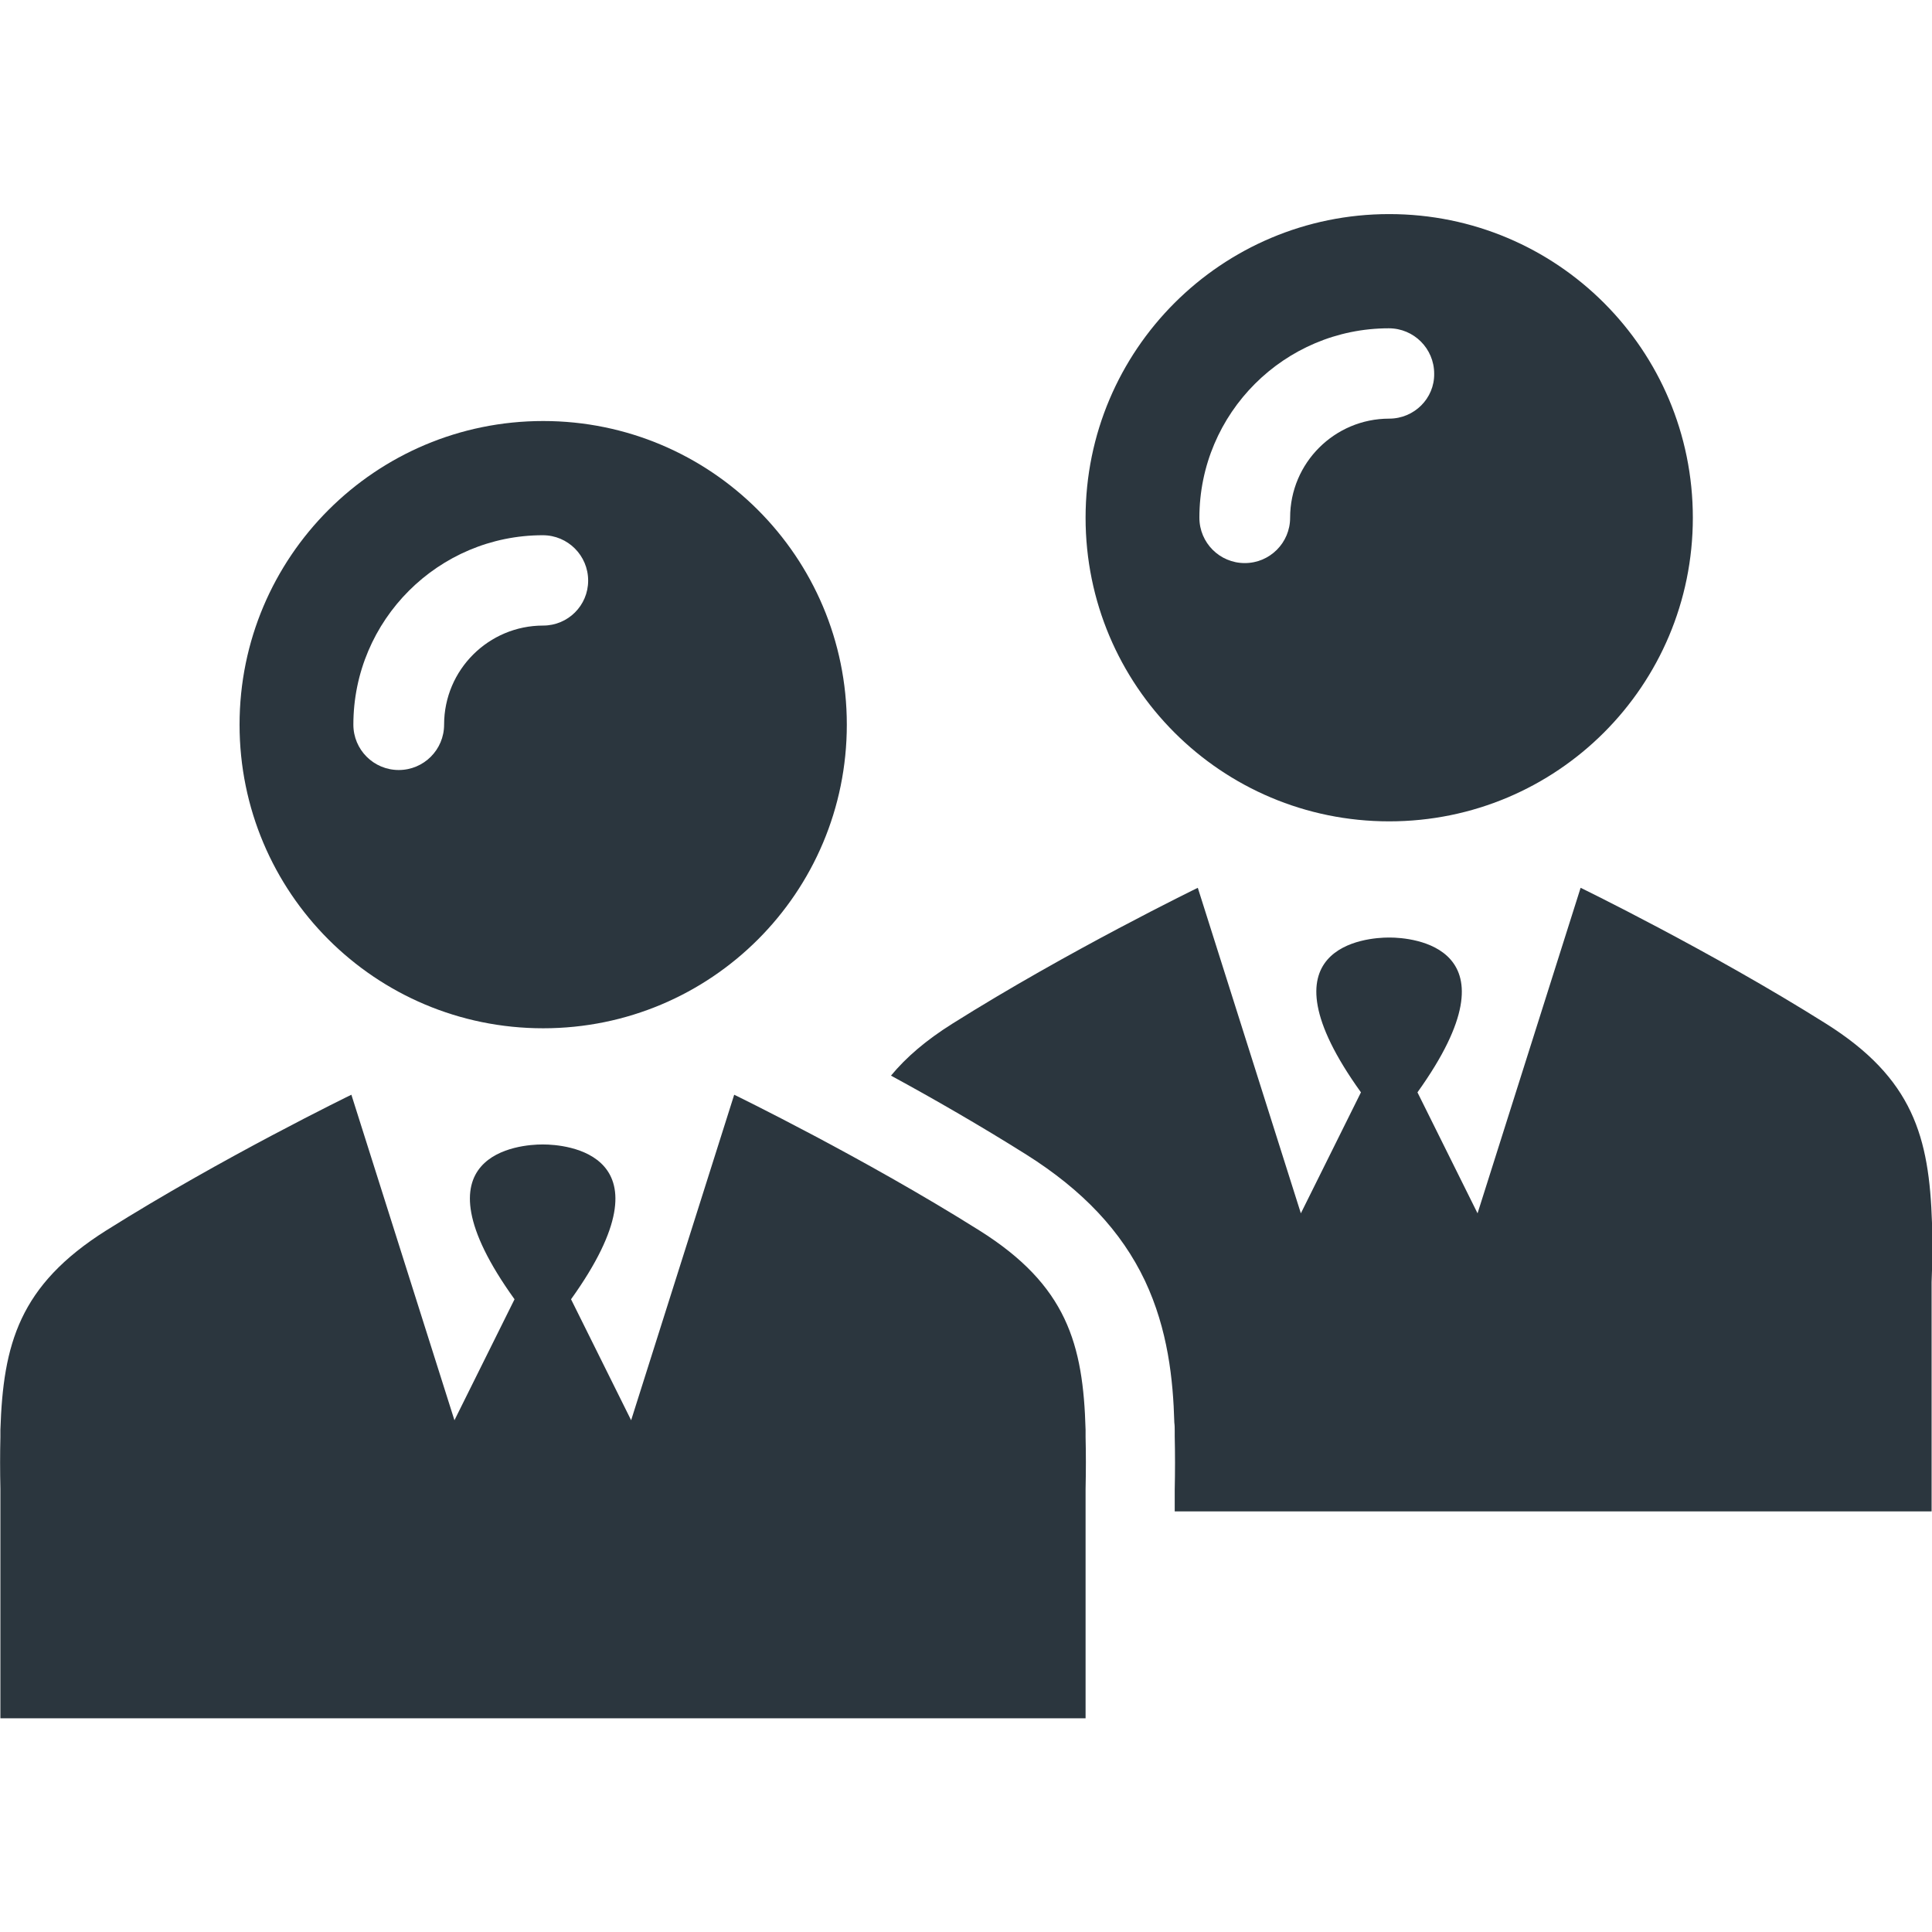 <?xml version="1.0" encoding="utf-8"?>
<!-- Generator: Adobe Illustrator 26.5.0, SVG Export Plug-In . SVG Version: 6.00 Build 0)  -->
<svg version="1.1" id="Capa_1" xmlns="http://www.w3.org/2000/svg" xmlns:xlink="http://www.w3.org/1999/xlink" x="0px" y="0px"
	 viewBox="0 0 485.5 485.5" style="enable-background:new 0 0 485.5 485.5;" xml:space="preserve">
<style type="text/css">
	.st0{fill:#2B363E;}
</style>
<g>
	<g id="XMLID_1854_">
		<path id="XMLID_1882_" class="st0" d="M136.5,105.8c-42.1,0-76.3,34.1-76.3,76.3s34.1,76.3,76.3,76.3s76.3-34.1,76.3-76.3
			S178.6,105.8,136.5,105.8z M136.5,157.2c-13.7,0-24.9,11.1-24.9,24.9c0,6.3-5.1,11.4-11.4,11.4s-11.4-5.1-11.4-11.4
			c0-26.3,21.4-47.6,47.6-47.6c6.3,0,11.4,5.1,11.4,11.4S142.7,157.2,136.5,157.2z"/>
		<path id="XMLID_1874_" class="st0" d="M349.1,53.8c-42.1,0-76.3,34.1-76.3,76.3s34.1,76.3,76.3,76.3s76.3-34.1,76.3-76.3
			S391.3,53.8,349.1,53.8z M349.1,105.2c-13.7,0-24.9,11.1-24.9,24.9c0,6.3-5.1,11.4-11.4,11.4s-11.4-5.1-11.4-11.4
			c0-26.3,21.4-47.6,47.6-47.6c6.3,0,11.4,5.1,11.4,11.4C360.5,100.1,355.4,105.2,349.1,105.2z"/>
		<path id="XMLID_1879_" class="st0" d="M485.5,309.1v-1.6c0-0.1,0-0.2,0-0.2c-0.7-21.5-4.7-36.3-26.7-50.1
			c-29.1-18.3-61.6-34.1-61.6-34.1l-25.9,81.8l-15.1-30.4c26.5-37-1.9-38.9-6.9-38.9l0,0c0,0-0.1,0-0.2,0s-0.1,0-0.2,0l0,0
			c-5.1,0-33.5,1.9-6.9,38.9l-15.1,30.4L301,223.1c0,0-32.5,15.8-61.6,34.1c-6.7,4.2-11.7,8.5-15.5,13.1
			c10.5,5.7,22.5,12.6,34.1,19.9c14.1,8.9,23.8,19.2,29.7,31.6c5.8,12.3,7.1,24.9,7.4,35.7c0.1,0.7,0.1,1.4,0.1,2.1v1.3
			c0.1,4.4,0.1,8.9,0,13.5c0,0.3,0,0.5,0,0.8v4.6h53.7h136.5v-59.2c0,1,0,1.6,0,1.6C485.6,317.6,485.6,313.2,485.5,309.1z
			 M485.3,306.9C485.3,306.5,485.3,306.5,485.3,306.9L485.3,306.9z"/>
		<g id="XMLID_1878_">
			<g id="XMLID_1881_">
				<path class="st0" d="M272.8,361.1v-1.6c0-0.1,0-0.2,0-0.2c-0.6-21.5-4.7-36.3-26.7-50.1c-29.1-18.3-61.6-34.1-61.6-34.1
					l-25.9,81.8l-15.1-30.4c26.5-37-1.9-38.9-6.9-38.9l0,0c0,0-0.1,0-0.2,0s-0.1,0-0.2,0l0,0c-5.1,0-33.5,1.9-6.9,38.9l-15.1,30.4
					l-25.9-81.8c0,0-32.5,15.8-61.6,34.1C4.8,323,0.8,337.8,0.1,359.3c0,0.1,0,0.1,0,0.2v1.6c-0.1,4.1-0.1,8.5,0,13.1
					c0,0,0-0.6,0-1.6v59.2h136.2h136.5v-59.2c0,1,0,1.6,0,1.6C272.9,369.6,272.9,365.2,272.8,361.1z"/>
			</g>
			<g id="XMLID_1880_">
				<path class="st0" d="M0.3,358.9C0.3,358.5,0.3,358.5,0.3,358.9C0.3,359,0.3,358.9,0.3,358.9z"/>
			</g>
			<g id="XMLID_1851_">
				<path class="st0" d="M272.6,359C272.6,358.5,272.6,358.5,272.6,359C272.6,358.9,272.6,359,272.6,359z"/>
			</g>
		</g>
	</g>
</g>
</svg>
